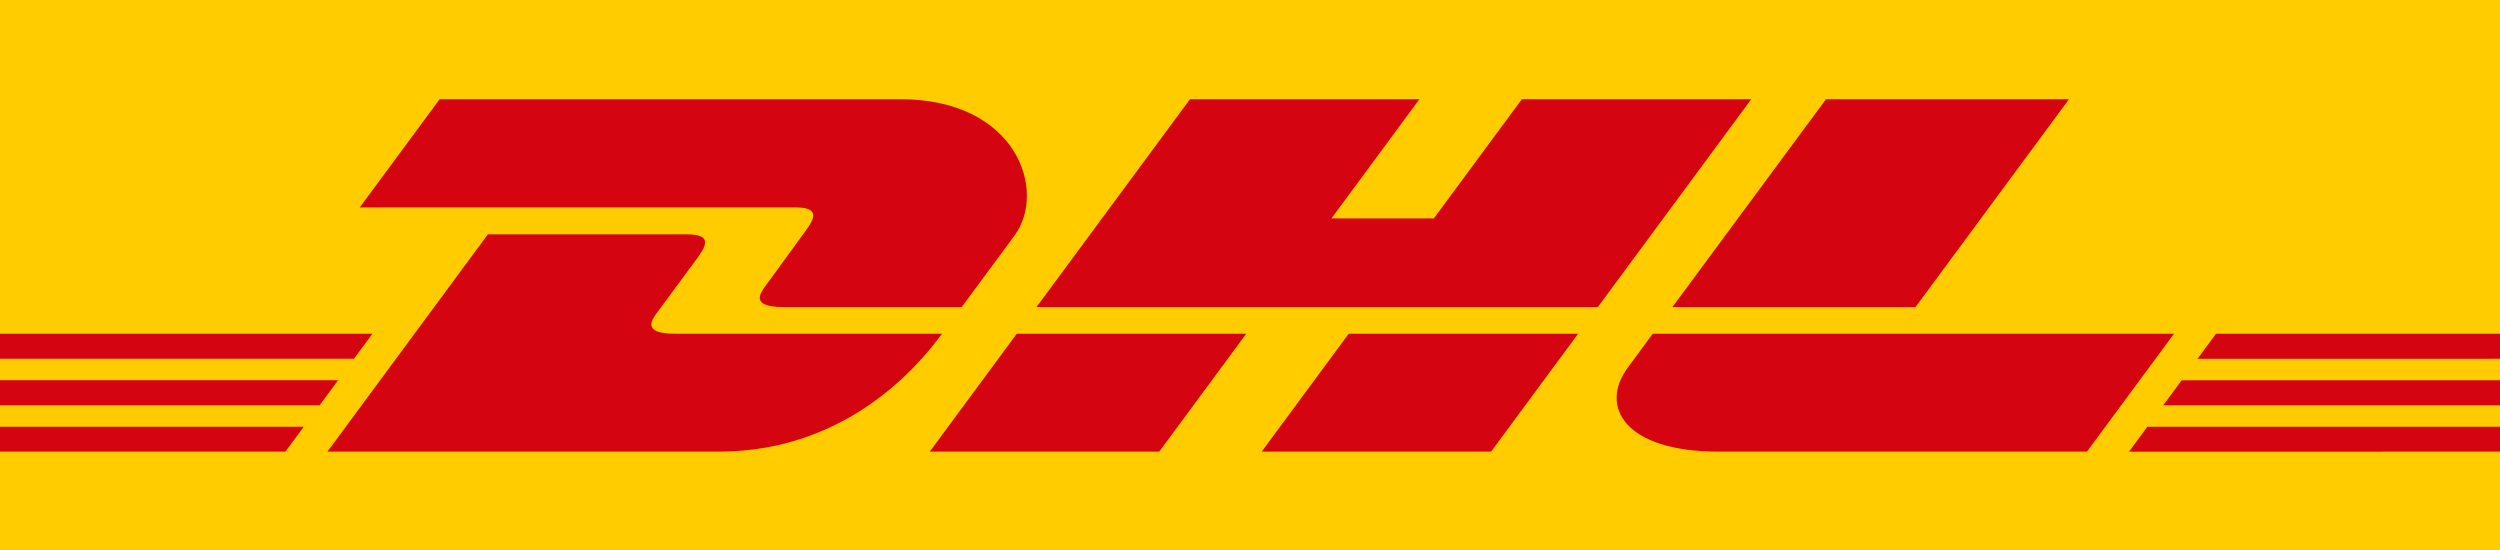 <svg xmlns="http://www.w3.org/2000/svg" width="150" height="33" viewBox="0 0 150 33"><g fill="none"><polygon fill="#FC0" points="0 0 150 0 150 33 0 33"/><g fill="#D40511" transform="translate(0 5.952)"><polygon points="0 16.861 20.285 16.861 19.177 18.364 0 18.364"/><polygon points="0 14.072 22.346 14.072 21.236 15.574 0 15.574"/><polygon points="0 19.653 18.226 19.653 17.122 21.145 0 21.145"/><polygon points="150 18.364 129.794 18.364 130.902 16.862 150 16.862"/><polygon points="150 21.145 127.74 21.148 128.842 19.653 150 19.653"/><polygon points="132.96 14.072 150 14.072 150 15.574 131.852 15.576"/><path d="M19.647 21.146 29.273 8.108 41.218 8.108C42.539 8.108 42.521 8.607 41.877 9.479 41.221 10.364 40.106 11.886 39.439 12.784 39.1 13.241 38.487 14.072 40.517 14.072L56.52 14.072C55.189 15.89 50.872 21.146 43.12 21.146L19.647 21.146ZM74.775 14.071 69.555 21.146 55.785 21.146C55.785 21.146 61.003 14.072 61.007 14.072L74.775 14.071ZM94.687 14.072 89.464 21.146 75.7 21.146C75.7 21.146 80.917 14.072 80.922 14.072L94.687 14.072ZM99.164 14.072C99.165 14.072 98.159 15.444 97.67 16.102 95.941 18.431 97.469 21.145 103.112 21.145L125.218 21.145 130.439 14.072 99.164 14.072Z"/><path d="M26.379,0 L21.587,6.491 L47.706,6.491 C49.026,6.491 49.008,6.991 48.363,7.862 C47.708,8.747 46.611,10.286 45.944,11.184 C45.605,11.64 44.992,12.471 47.022,12.471 L57.703,12.471 C57.703,12.471 59.425,10.135 60.868,8.183 C62.831,5.527 61.038,0 54.019,0 L26.379,0 Z"/><polygon points="95.869 12.471 62.19 12.471 71.4 0 85.165 0 79.887 7.151 86.031 7.151 91.313 0 105.076 0"/><path d="M124.139,0 L114.931,12.471 L100.345,12.471 C100.345,12.471 109.556,0 109.561,0 L124.139,0 Z"/></g></g></svg>